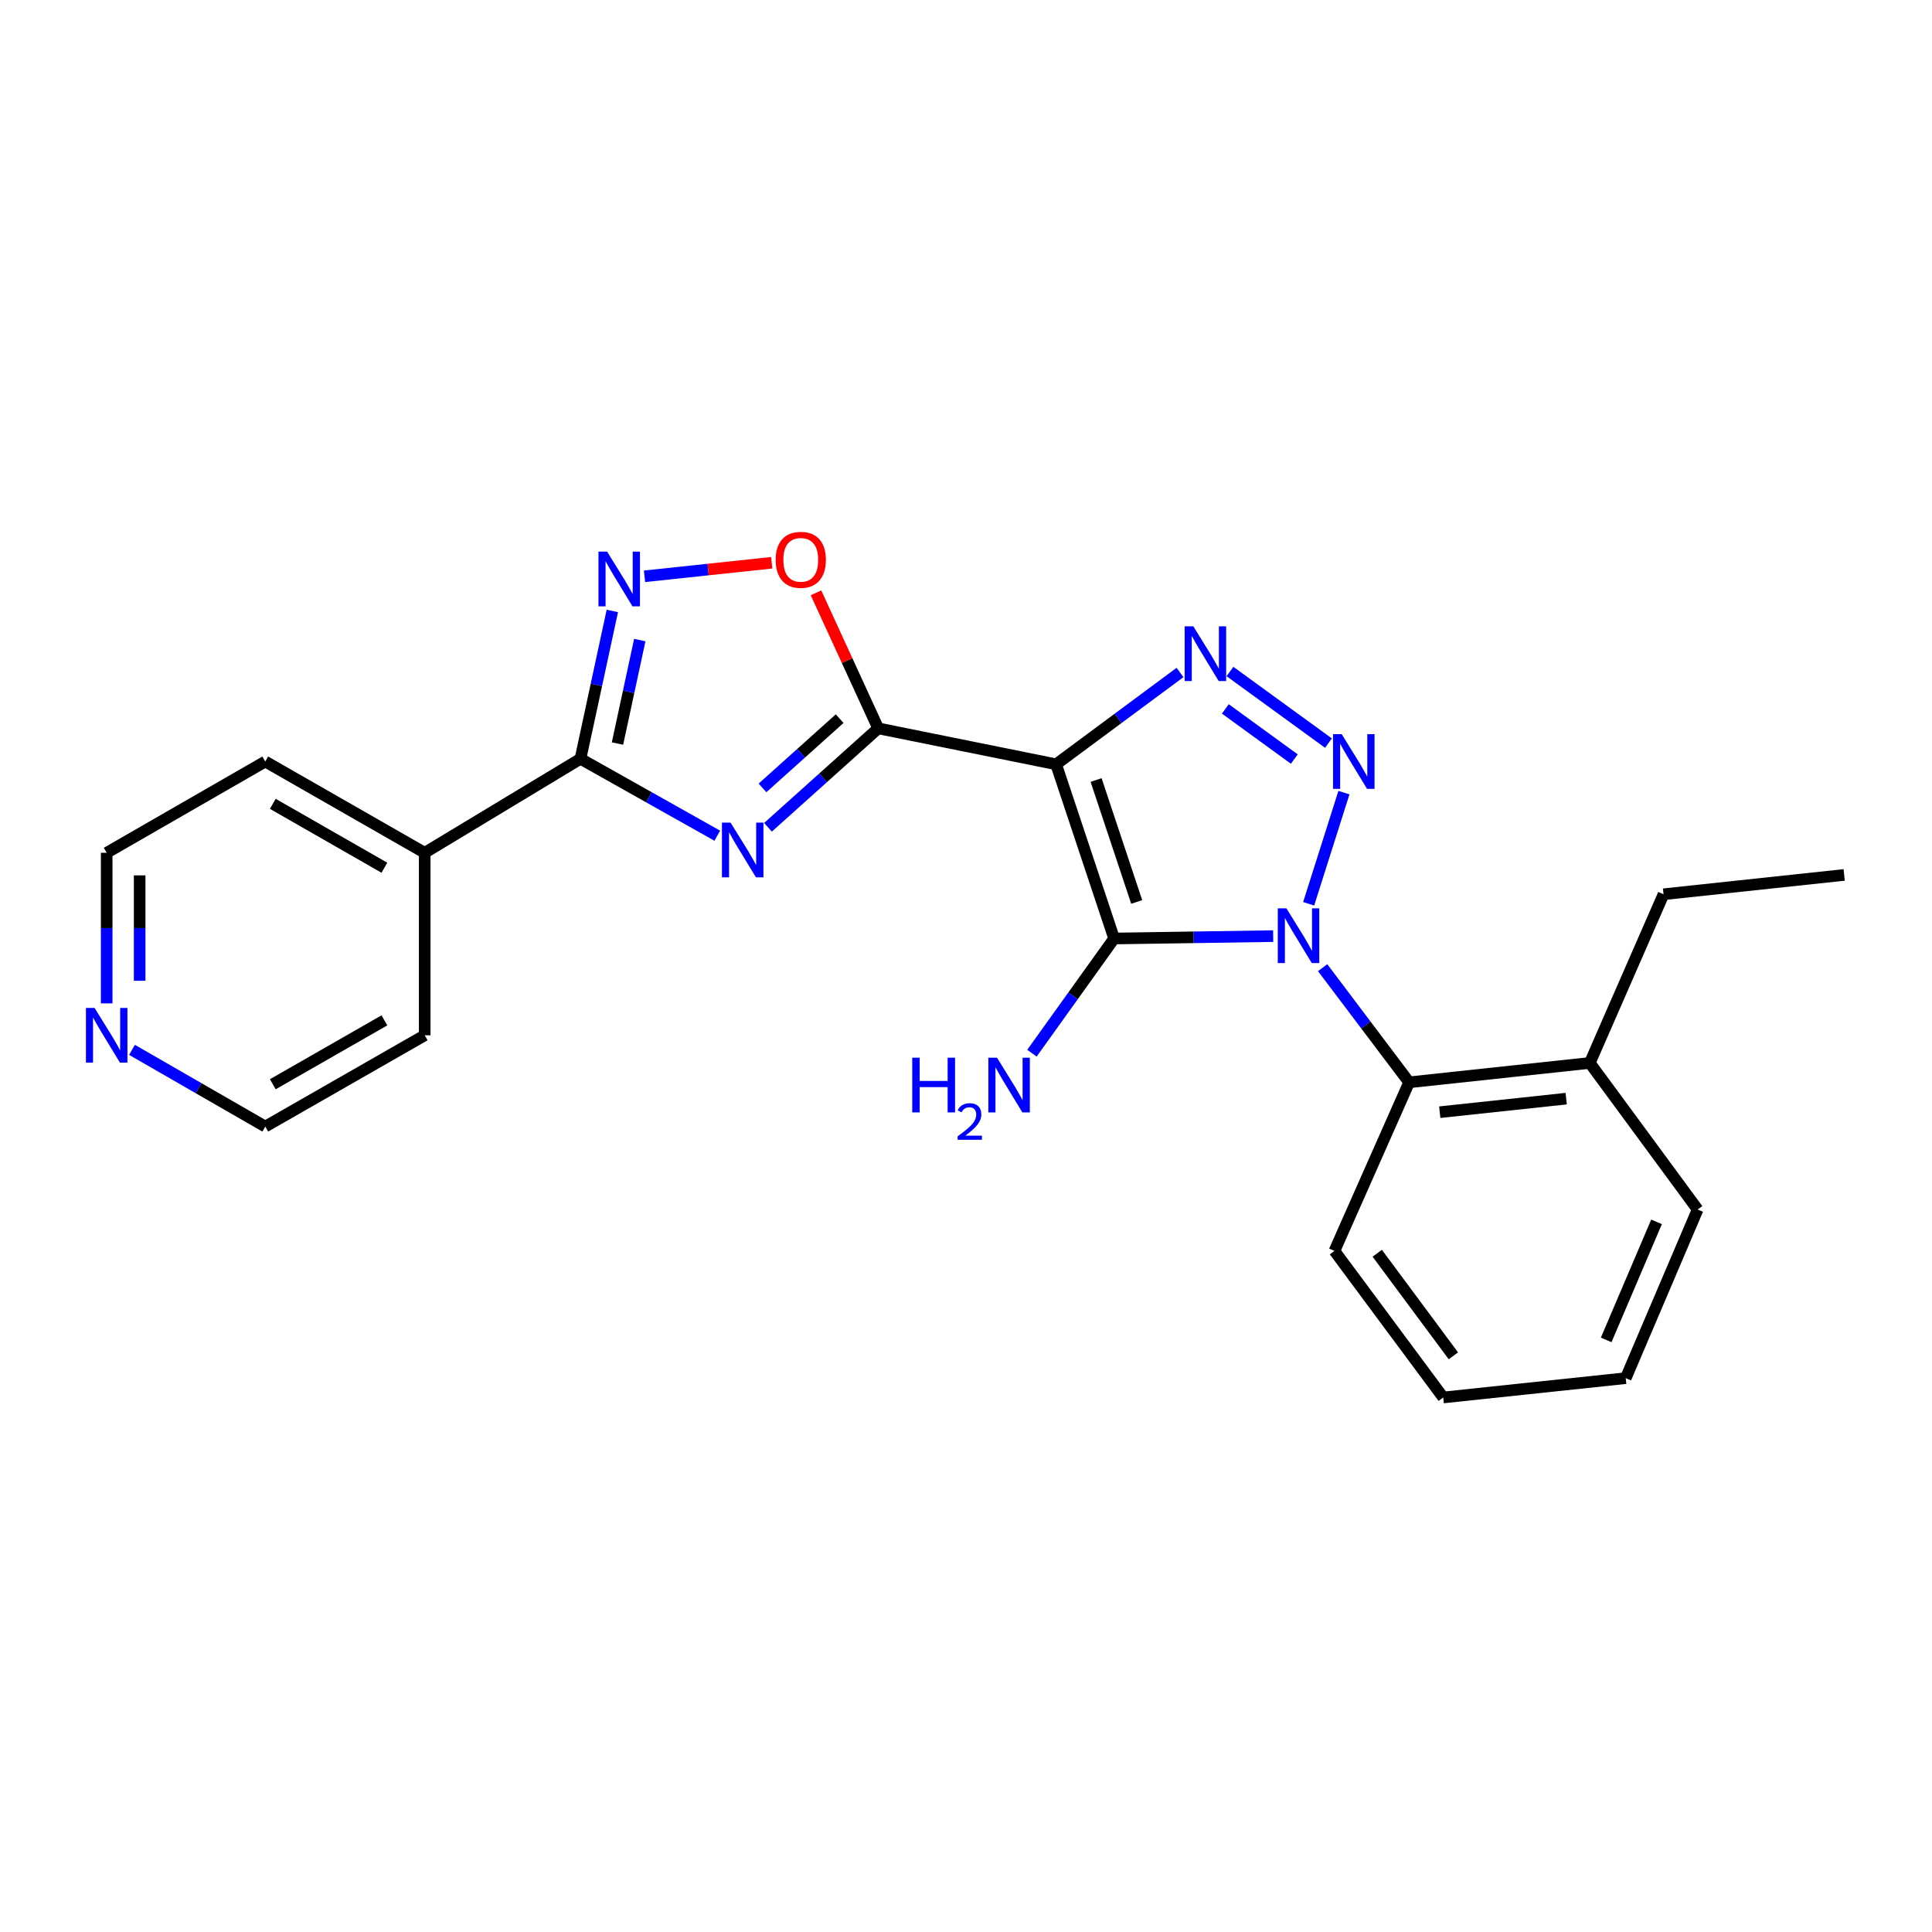 <?xml version='1.0' encoding='iso-8859-1'?>
<svg version='1.1' baseProfile='full'
              xmlns='http://www.w3.org/2000/svg'
                      xmlns:rdkit='http://www.rdkit.org/xml'
                      xmlns:xlink='http://www.w3.org/1999/xlink'
                  xml:space='preserve'
width='1000px' height='1000px' viewBox='0 0 1000 1000'>
<!-- END OF HEADER -->
<rect style='opacity:1.0;fill:#FFFFFF;stroke:none' width='1000' height='1000' x='0' y='0'> </rect>
<path class='bond-1' d='M 658.989,484.528 L 617.829,485.15' style='fill:none;fill-rule:evenodd;stroke:#0000FF;stroke-width:6px;stroke-linecap:butt;stroke-linejoin:miter;stroke-opacity:1' />
<path class='bond-1' d='M 617.829,485.15 L 576.669,485.771' style='fill:none;fill-rule:evenodd;stroke:#000000;stroke-width:6px;stroke-linecap:butt;stroke-linejoin:miter;stroke-opacity:1' />
<path class='bond-2' d='M 677.358,467.805 L 695.617,410.257' style='fill:none;fill-rule:evenodd;stroke:#0000FF;stroke-width:6px;stroke-linecap:butt;stroke-linejoin:miter;stroke-opacity:1' />
<path class='bond-9' d='M 684.593,500.866 L 706.98,530.536' style='fill:none;fill-rule:evenodd;stroke:#0000FF;stroke-width:6px;stroke-linecap:butt;stroke-linejoin:miter;stroke-opacity:1' />
<path class='bond-9' d='M 706.98,530.536 L 729.367,560.205' style='fill:none;fill-rule:evenodd;stroke:#000000;stroke-width:6px;stroke-linecap:butt;stroke-linejoin:miter;stroke-opacity:1' />
<path class='bond-0' d='M 546.64,395.598 L 576.669,485.771' style='fill:none;fill-rule:evenodd;stroke:#000000;stroke-width:6px;stroke-linecap:butt;stroke-linejoin:miter;stroke-opacity:1' />
<path class='bond-0' d='M 567.338,403.731 L 588.358,466.853' style='fill:none;fill-rule:evenodd;stroke:#000000;stroke-width:6px;stroke-linecap:butt;stroke-linejoin:miter;stroke-opacity:1' />
<path class='bond-3' d='M 546.64,395.598 L 454.56,376.994' style='fill:none;fill-rule:evenodd;stroke:#000000;stroke-width:6px;stroke-linecap:butt;stroke-linejoin:miter;stroke-opacity:1' />
<path class='bond-24' d='M 546.64,395.598 L 578.707,371.837' style='fill:none;fill-rule:evenodd;stroke:#000000;stroke-width:6px;stroke-linecap:butt;stroke-linejoin:miter;stroke-opacity:1' />
<path class='bond-24' d='M 578.707,371.837 L 610.774,348.076' style='fill:none;fill-rule:evenodd;stroke:#0000FF;stroke-width:6px;stroke-linecap:butt;stroke-linejoin:miter;stroke-opacity:1' />
<path class='bond-10' d='M 576.669,485.771 L 555.4,515.448' style='fill:none;fill-rule:evenodd;stroke:#000000;stroke-width:6px;stroke-linecap:butt;stroke-linejoin:miter;stroke-opacity:1' />
<path class='bond-10' d='M 555.4,515.448 L 534.13,545.125' style='fill:none;fill-rule:evenodd;stroke:#0000FF;stroke-width:6px;stroke-linecap:butt;stroke-linejoin:miter;stroke-opacity:1' />
<path class='bond-4' d='M 687.608,384.633 L 636.627,347.574' style='fill:none;fill-rule:evenodd;stroke:#0000FF;stroke-width:6px;stroke-linecap:butt;stroke-linejoin:miter;stroke-opacity:1' />
<path class='bond-4' d='M 669.926,392.88 L 634.238,366.938' style='fill:none;fill-rule:evenodd;stroke:#0000FF;stroke-width:6px;stroke-linecap:butt;stroke-linejoin:miter;stroke-opacity:1' />
<path class='bond-5' d='M 454.56,376.994 L 426.035,402.597' style='fill:none;fill-rule:evenodd;stroke:#000000;stroke-width:6px;stroke-linecap:butt;stroke-linejoin:miter;stroke-opacity:1' />
<path class='bond-5' d='M 426.035,402.597 L 397.509,428.2' style='fill:none;fill-rule:evenodd;stroke:#0000FF;stroke-width:6px;stroke-linecap:butt;stroke-linejoin:miter;stroke-opacity:1' />
<path class='bond-5' d='M 434.602,371.973 L 414.634,389.895' style='fill:none;fill-rule:evenodd;stroke:#000000;stroke-width:6px;stroke-linecap:butt;stroke-linejoin:miter;stroke-opacity:1' />
<path class='bond-5' d='M 414.634,389.895 L 394.666,407.817' style='fill:none;fill-rule:evenodd;stroke:#0000FF;stroke-width:6px;stroke-linecap:butt;stroke-linejoin:miter;stroke-opacity:1' />
<path class='bond-8' d='M 454.56,376.994 L 438.459,341.92' style='fill:none;fill-rule:evenodd;stroke:#000000;stroke-width:6px;stroke-linecap:butt;stroke-linejoin:miter;stroke-opacity:1' />
<path class='bond-8' d='M 438.459,341.92 L 422.358,306.846' style='fill:none;fill-rule:evenodd;stroke:#FF0000;stroke-width:6px;stroke-linecap:butt;stroke-linejoin:miter;stroke-opacity:1' />
<path class='bond-6' d='M 371.264,432.561 L 335.857,412.652' style='fill:none;fill-rule:evenodd;stroke:#0000FF;stroke-width:6px;stroke-linecap:butt;stroke-linejoin:miter;stroke-opacity:1' />
<path class='bond-6' d='M 335.857,412.652 L 300.45,392.743' style='fill:none;fill-rule:evenodd;stroke:#000000;stroke-width:6px;stroke-linecap:butt;stroke-linejoin:miter;stroke-opacity:1' />
<path class='bond-11' d='M 300.45,392.743 L 219.824,441.405' style='fill:none;fill-rule:evenodd;stroke:#000000;stroke-width:6px;stroke-linecap:butt;stroke-linejoin:miter;stroke-opacity:1' />
<path class='bond-26' d='M 300.45,392.743 L 308.695,354.485' style='fill:none;fill-rule:evenodd;stroke:#000000;stroke-width:6px;stroke-linecap:butt;stroke-linejoin:miter;stroke-opacity:1' />
<path class='bond-26' d='M 308.695,354.485 L 316.94,316.227' style='fill:none;fill-rule:evenodd;stroke:#0000FF;stroke-width:6px;stroke-linecap:butt;stroke-linejoin:miter;stroke-opacity:1' />
<path class='bond-26' d='M 319.608,384.862 L 325.379,358.081' style='fill:none;fill-rule:evenodd;stroke:#000000;stroke-width:6px;stroke-linecap:butt;stroke-linejoin:miter;stroke-opacity:1' />
<path class='bond-26' d='M 325.379,358.081 L 331.151,331.3' style='fill:none;fill-rule:evenodd;stroke:#0000FF;stroke-width:6px;stroke-linecap:butt;stroke-linejoin:miter;stroke-opacity:1' />
<path class='bond-7' d='M 333.607,298.293 L 366.527,294.788' style='fill:none;fill-rule:evenodd;stroke:#0000FF;stroke-width:6px;stroke-linecap:butt;stroke-linejoin:miter;stroke-opacity:1' />
<path class='bond-7' d='M 366.527,294.788 L 399.447,291.284' style='fill:none;fill-rule:evenodd;stroke:#FF0000;stroke-width:6px;stroke-linecap:butt;stroke-linejoin:miter;stroke-opacity:1' />
<path class='bond-12' d='M 729.367,560.205 L 822.869,550.182' style='fill:none;fill-rule:evenodd;stroke:#000000;stroke-width:6px;stroke-linecap:butt;stroke-linejoin:miter;stroke-opacity:1' />
<path class='bond-12' d='M 745.212,575.672 L 810.663,568.656' style='fill:none;fill-rule:evenodd;stroke:#000000;stroke-width:6px;stroke-linecap:butt;stroke-linejoin:miter;stroke-opacity:1' />
<path class='bond-14' d='M 729.367,560.205 L 690.709,647.477' style='fill:none;fill-rule:evenodd;stroke:#000000;stroke-width:6px;stroke-linecap:butt;stroke-linejoin:miter;stroke-opacity:1' />
<path class='bond-18' d='M 219.824,441.405 L 219.824,535.865' style='fill:none;fill-rule:evenodd;stroke:#000000;stroke-width:6px;stroke-linecap:butt;stroke-linejoin:miter;stroke-opacity:1' />
<path class='bond-19' d='M 219.824,441.405 L 137.303,394.166' style='fill:none;fill-rule:evenodd;stroke:#000000;stroke-width:6px;stroke-linecap:butt;stroke-linejoin:miter;stroke-opacity:1' />
<path class='bond-19' d='M 198.967,449.131 L 141.202,416.064' style='fill:none;fill-rule:evenodd;stroke:#000000;stroke-width:6px;stroke-linecap:butt;stroke-linejoin:miter;stroke-opacity:1' />
<path class='bond-17' d='M 822.869,550.182 L 861.044,462.863' style='fill:none;fill-rule:evenodd;stroke:#000000;stroke-width:6px;stroke-linecap:butt;stroke-linejoin:miter;stroke-opacity:1' />
<path class='bond-20' d='M 822.869,550.182 L 878.699,626.038' style='fill:none;fill-rule:evenodd;stroke:#000000;stroke-width:6px;stroke-linecap:butt;stroke-linejoin:miter;stroke-opacity:1' />
<path class='bond-13' d='M 55.217,519.343 L 55.217,480.374' style='fill:none;fill-rule:evenodd;stroke:#0000FF;stroke-width:6px;stroke-linecap:butt;stroke-linejoin:miter;stroke-opacity:1' />
<path class='bond-13' d='M 55.217,480.374 L 55.217,441.405' style='fill:none;fill-rule:evenodd;stroke:#000000;stroke-width:6px;stroke-linecap:butt;stroke-linejoin:miter;stroke-opacity:1' />
<path class='bond-13' d='M 72.285,507.652 L 72.285,480.374' style='fill:none;fill-rule:evenodd;stroke:#0000FF;stroke-width:6px;stroke-linecap:butt;stroke-linejoin:miter;stroke-opacity:1' />
<path class='bond-13' d='M 72.285,480.374 L 72.285,453.096' style='fill:none;fill-rule:evenodd;stroke:#000000;stroke-width:6px;stroke-linecap:butt;stroke-linejoin:miter;stroke-opacity:1' />
<path class='bond-27' d='M 68.325,543.408 L 102.814,563.256' style='fill:none;fill-rule:evenodd;stroke:#0000FF;stroke-width:6px;stroke-linecap:butt;stroke-linejoin:miter;stroke-opacity:1' />
<path class='bond-27' d='M 102.814,563.256 L 137.303,583.104' style='fill:none;fill-rule:evenodd;stroke:#000000;stroke-width:6px;stroke-linecap:butt;stroke-linejoin:miter;stroke-opacity:1' />
<path class='bond-22' d='M 690.709,647.477 L 747.013,723.333' style='fill:none;fill-rule:evenodd;stroke:#000000;stroke-width:6px;stroke-linecap:butt;stroke-linejoin:miter;stroke-opacity:1' />
<path class='bond-22' d='M 712.86,648.683 L 752.273,701.782' style='fill:none;fill-rule:evenodd;stroke:#000000;stroke-width:6px;stroke-linecap:butt;stroke-linejoin:miter;stroke-opacity:1' />
<path class='bond-15' d='M 55.217,441.405 L 137.303,394.166' style='fill:none;fill-rule:evenodd;stroke:#000000;stroke-width:6px;stroke-linecap:butt;stroke-linejoin:miter;stroke-opacity:1' />
<path class='bond-16' d='M 137.303,583.104 L 219.824,535.865' style='fill:none;fill-rule:evenodd;stroke:#000000;stroke-width:6px;stroke-linecap:butt;stroke-linejoin:miter;stroke-opacity:1' />
<path class='bond-16' d='M 141.202,561.206 L 198.967,528.138' style='fill:none;fill-rule:evenodd;stroke:#000000;stroke-width:6px;stroke-linecap:butt;stroke-linejoin:miter;stroke-opacity:1' />
<path class='bond-21' d='M 861.044,462.863 L 954.545,452.859' style='fill:none;fill-rule:evenodd;stroke:#000000;stroke-width:6px;stroke-linecap:butt;stroke-linejoin:miter;stroke-opacity:1' />
<path class='bond-25' d='M 878.699,626.038 L 841.473,713.329' style='fill:none;fill-rule:evenodd;stroke:#000000;stroke-width:6px;stroke-linecap:butt;stroke-linejoin:miter;stroke-opacity:1' />
<path class='bond-25' d='M 857.416,632.437 L 831.357,693.54' style='fill:none;fill-rule:evenodd;stroke:#000000;stroke-width:6px;stroke-linecap:butt;stroke-linejoin:miter;stroke-opacity:1' />
<path class='bond-23' d='M 747.013,723.333 L 841.473,713.329' style='fill:none;fill-rule:evenodd;stroke:#000000;stroke-width:6px;stroke-linecap:butt;stroke-linejoin:miter;stroke-opacity:1' />
<path  class='atom-0' d='M 665.855 470.17
L 675.135 485.17
Q 676.055 486.65, 677.535 489.33
Q 679.015 492.01, 679.095 492.17
L 679.095 470.17
L 682.855 470.17
L 682.855 498.49
L 678.975 498.49
L 669.015 482.09
Q 667.855 480.17, 666.615 477.97
Q 665.415 475.77, 665.055 475.09
L 665.055 498.49
L 661.375 498.49
L 661.375 470.17
L 665.855 470.17
' fill='#0000FF'/>
<path  class='atom-3' d='M 694.462 380.006
L 703.742 395.006
Q 704.662 396.486, 706.142 399.166
Q 707.622 401.846, 707.702 402.006
L 707.702 380.006
L 711.462 380.006
L 711.462 408.326
L 707.582 408.326
L 697.622 391.926
Q 696.462 390.006, 695.222 387.806
Q 694.022 385.606, 693.662 384.926
L 693.662 408.326
L 689.982 408.326
L 689.982 380.006
L 694.462 380.006
' fill='#0000FF'/>
<path  class='atom-5' d='M 617.658 324.176
L 626.938 339.176
Q 627.858 340.656, 629.338 343.336
Q 630.818 346.016, 630.898 346.176
L 630.898 324.176
L 634.658 324.176
L 634.658 352.496
L 630.778 352.496
L 620.818 336.096
Q 619.658 334.176, 618.418 331.976
Q 617.218 329.776, 616.858 329.096
L 616.858 352.496
L 613.178 352.496
L 613.178 324.176
L 617.658 324.176
' fill='#0000FF'/>
<path  class='atom-6' d='M 378.153 425.794
L 387.433 440.794
Q 388.353 442.274, 389.833 444.954
Q 391.313 447.634, 391.393 447.794
L 391.393 425.794
L 395.153 425.794
L 395.153 454.114
L 391.273 454.114
L 381.313 437.714
Q 380.153 435.794, 378.913 433.594
Q 377.713 431.394, 377.353 430.714
L 377.353 454.114
L 373.673 454.114
L 373.673 425.794
L 378.153 425.794
' fill='#0000FF'/>
<path  class='atom-8' d='M 314.244 285.527
L 323.524 300.527
Q 324.444 302.007, 325.924 304.687
Q 327.404 307.367, 327.484 307.527
L 327.484 285.527
L 331.244 285.527
L 331.244 313.847
L 327.364 313.847
L 317.404 297.447
Q 316.244 295.527, 315.004 293.327
Q 313.804 291.127, 313.444 290.447
L 313.444 313.847
L 309.764 313.847
L 309.764 285.527
L 314.244 285.527
' fill='#0000FF'/>
<path  class='atom-9' d='M 401.48 289.764
Q 401.48 282.964, 404.84 279.164
Q 408.2 275.364, 414.48 275.364
Q 420.76 275.364, 424.12 279.164
Q 427.48 282.964, 427.48 289.764
Q 427.48 296.644, 424.08 300.564
Q 420.68 304.444, 414.48 304.444
Q 408.24 304.444, 404.84 300.564
Q 401.48 296.684, 401.48 289.764
M 414.48 301.244
Q 418.8 301.244, 421.12 298.364
Q 423.48 295.444, 423.48 289.764
Q 423.48 284.204, 421.12 281.404
Q 418.8 278.564, 414.48 278.564
Q 410.16 278.564, 407.8 281.364
Q 405.48 284.164, 405.48 289.764
Q 405.48 295.484, 407.8 298.364
Q 410.16 301.244, 414.48 301.244
' fill='#FF0000'/>
<path  class='atom-11' d='M 472.176 547.458
L 476.016 547.458
L 476.016 559.498
L 490.496 559.498
L 490.496 547.458
L 494.336 547.458
L 494.336 575.778
L 490.496 575.778
L 490.496 562.698
L 476.016 562.698
L 476.016 575.778
L 472.176 575.778
L 472.176 547.458
' fill='#0000FF'/>
<path  class='atom-11' d='M 495.709 574.784
Q 496.396 573.015, 498.032 572.038
Q 499.669 571.035, 501.94 571.035
Q 504.764 571.035, 506.348 572.566
Q 507.932 574.098, 507.932 576.817
Q 507.932 579.589, 505.873 582.176
Q 503.84 584.763, 499.616 587.826
L 508.249 587.826
L 508.249 589.938
L 495.656 589.938
L 495.656 588.169
Q 499.141 585.687, 501.2 583.839
Q 503.286 581.991, 504.289 580.328
Q 505.292 578.665, 505.292 576.949
Q 505.292 575.154, 504.395 574.15
Q 503.497 573.147, 501.94 573.147
Q 500.435 573.147, 499.432 573.754
Q 498.428 574.362, 497.716 575.708
L 495.709 574.784
' fill='#0000FF'/>
<path  class='atom-11' d='M 516.049 547.458
L 525.329 562.458
Q 526.249 563.938, 527.729 566.618
Q 529.209 569.298, 529.289 569.458
L 529.289 547.458
L 533.049 547.458
L 533.049 575.778
L 529.169 575.778
L 519.209 559.378
Q 518.049 557.458, 516.809 555.258
Q 515.609 553.058, 515.249 552.378
L 515.249 575.778
L 511.569 575.778
L 511.569 547.458
L 516.049 547.458
' fill='#0000FF'/>
<path  class='atom-14' d='M 48.957 521.705
L 58.237 536.705
Q 59.157 538.185, 60.637 540.865
Q 62.117 543.545, 62.197 543.705
L 62.197 521.705
L 65.957 521.705
L 65.957 550.025
L 62.077 550.025
L 52.117 533.625
Q 50.957 531.705, 49.717 529.505
Q 48.517 527.305, 48.157 526.625
L 48.157 550.025
L 44.477 550.025
L 44.477 521.705
L 48.957 521.705
' fill='#0000FF'/>
</svg>
